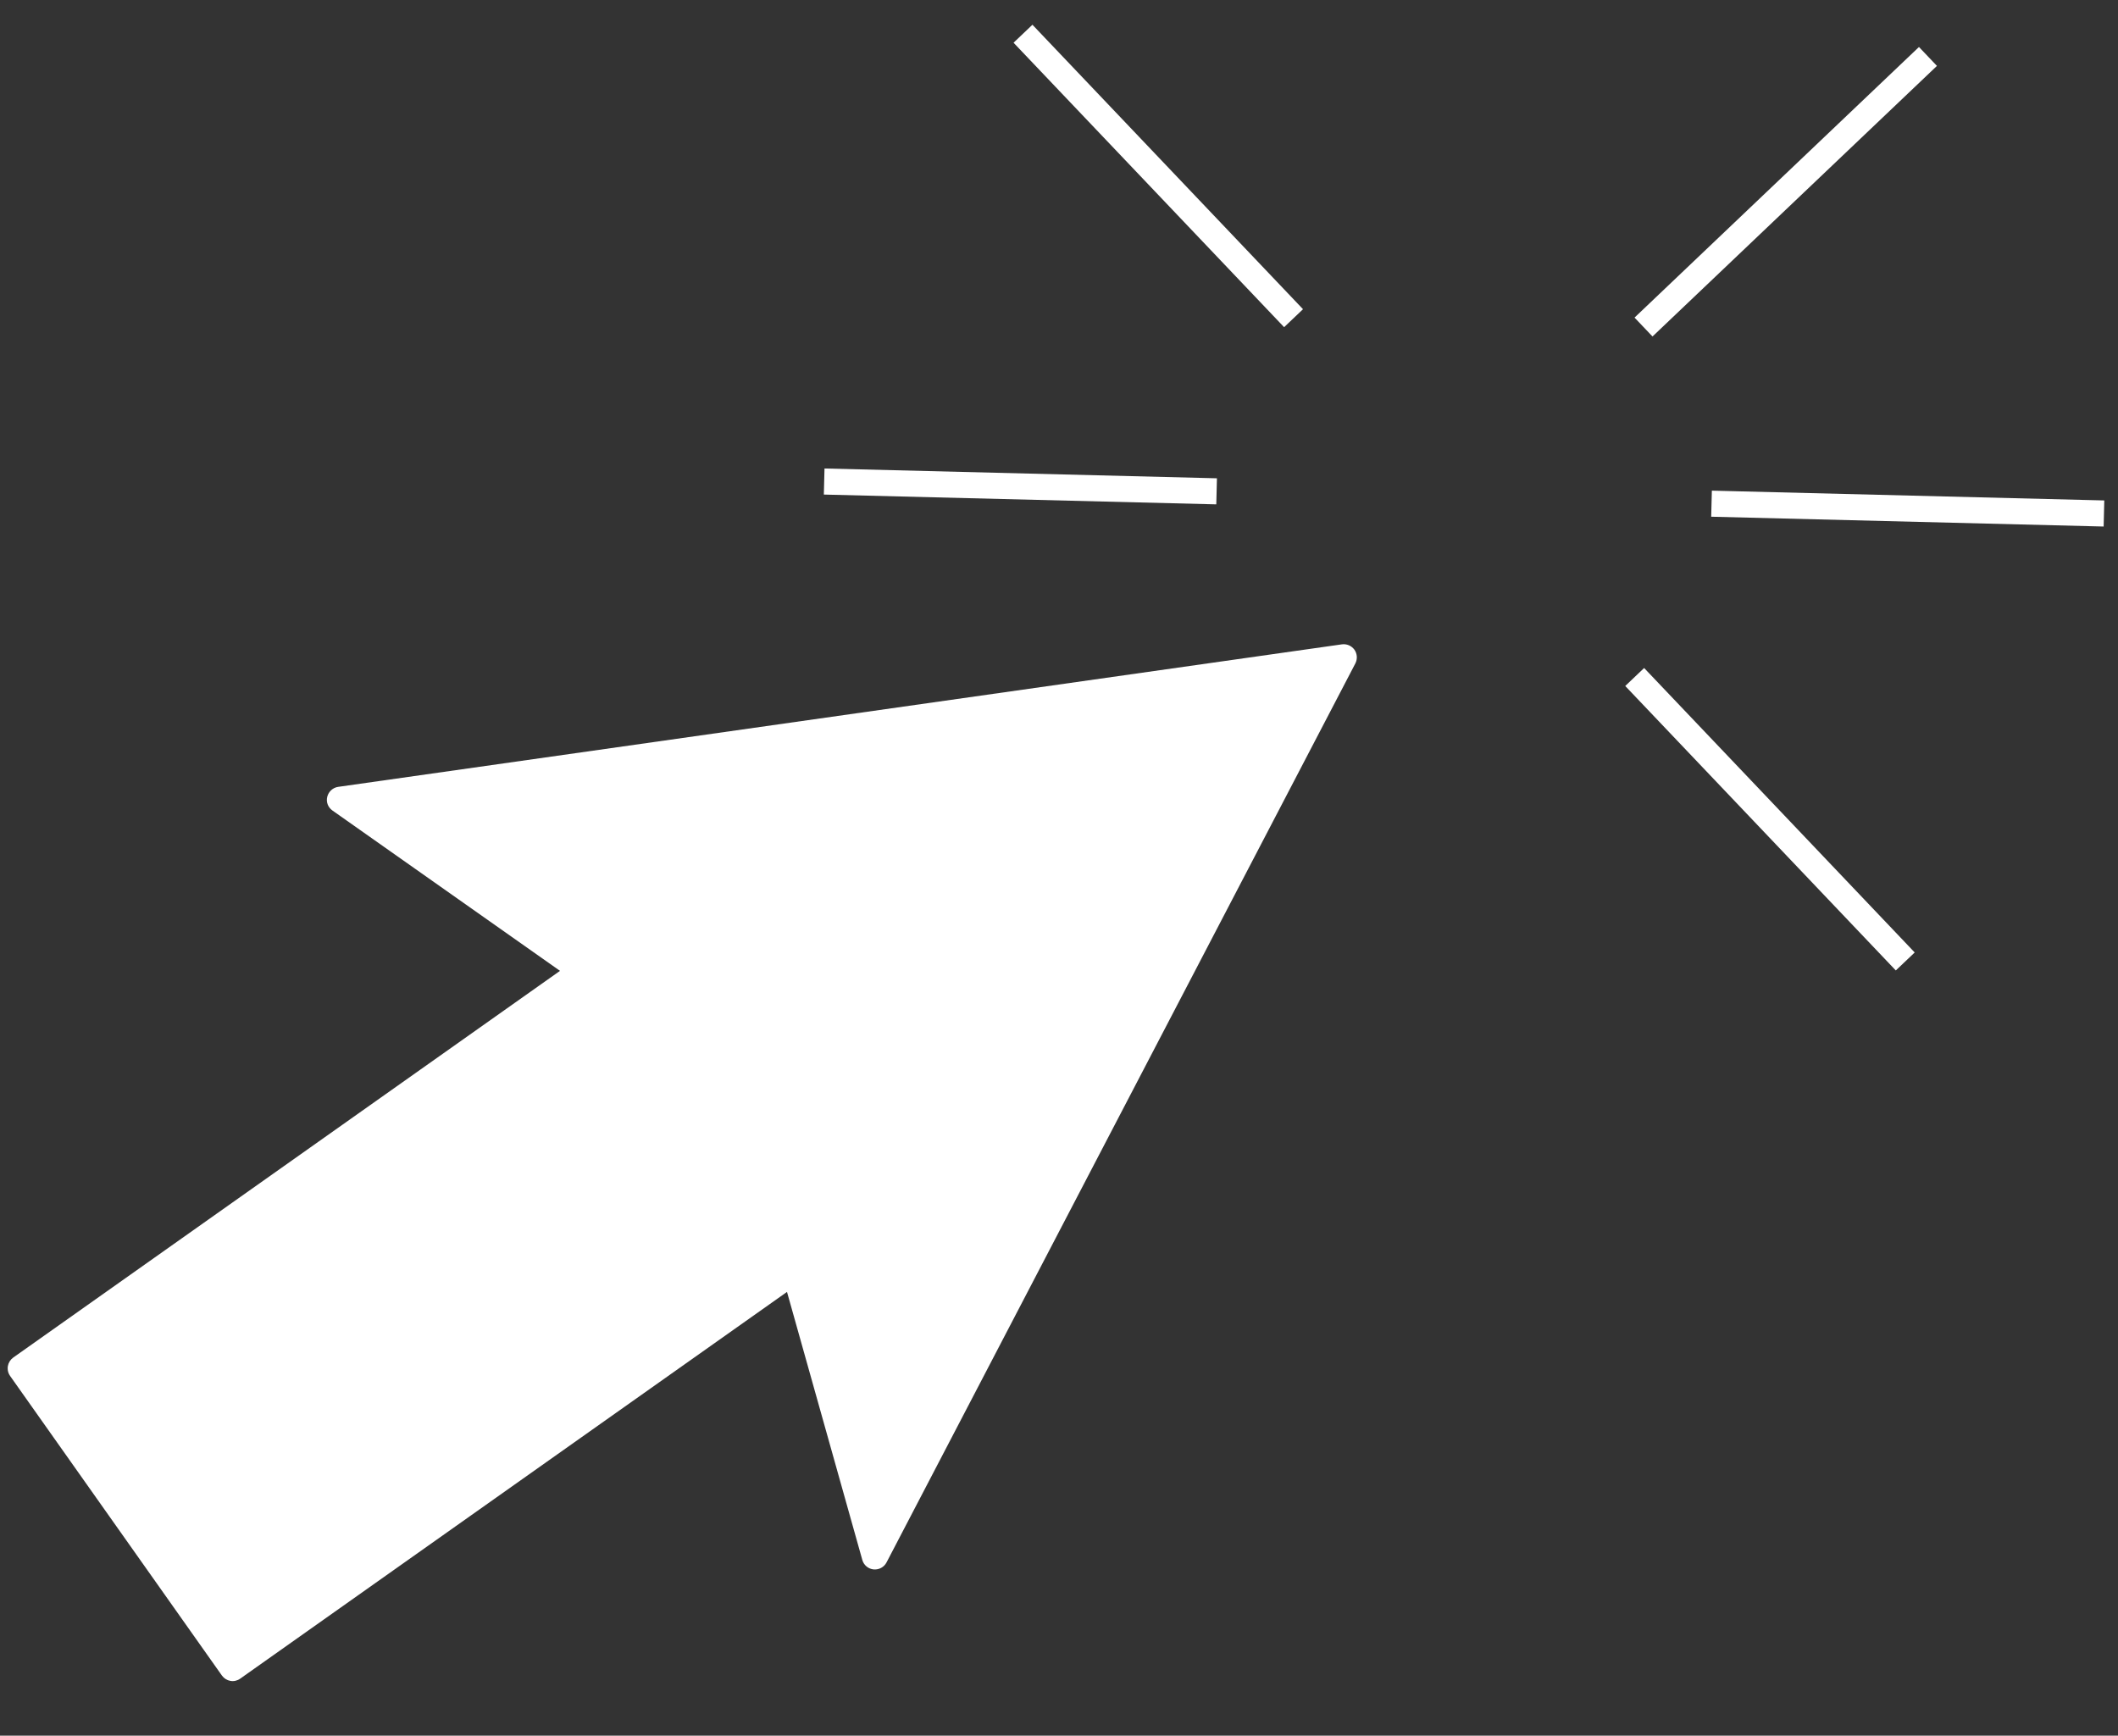 <svg width="144" height="118" viewBox="0 0 144 118" fill="none" xmlns="http://www.w3.org/2000/svg">
<rect x="0" y="0" width="144" height="118" fill="#333333" stroke="none"/>
<path d="M0.522 92.998C0.522 92.998 0.525 92.909 0.534 92.874C0.575 92.645 0.705 92.435 0.894 92.298L38.074 66.004L22.599 55.1C22.302 54.889 22.161 54.531 22.25 54.169C22.338 53.817 22.629 53.549 22.985 53.496L91.236 43.806C91.565 43.761 91.89 43.902 92.087 44.173C92.275 44.444 92.302 44.799 92.152 45.097L60.274 106.222C60.106 106.546 59.756 106.732 59.393 106.697C59.031 106.661 58.727 106.405 58.629 106.057L53.507 87.831L16.328 114.125C16.138 114.262 15.897 114.318 15.668 114.277C15.438 114.236 15.228 114.106 15.091 113.917L0.686 93.543C0.575 93.39 0.517 93.202 0.522 93.007L0.522 92.998Z" fill="white"/>
<path d="M143.024 35.796L143.068 34.023L116.387 33.357L116.342 35.129L143.024 35.796Z" fill="white"/>
<path d="M82.694 34.289L82.738 32.517L56.057 31.85L56.012 33.623L82.694 34.289Z" fill="white"/>
<path d="M130.178 64.754L111.782 45.415L110.498 46.637L128.893 65.976L130.178 64.754Z" fill="white"/>
<path d="M88.59 21.021L70.194 1.682L68.91 2.904L87.305 22.243L88.59 21.021Z" fill="white"/>
<path d="M131.69 4.48L130.468 3.195L111.13 21.592L112.352 22.876L131.69 4.48Z" fill="white"/>
</svg>
